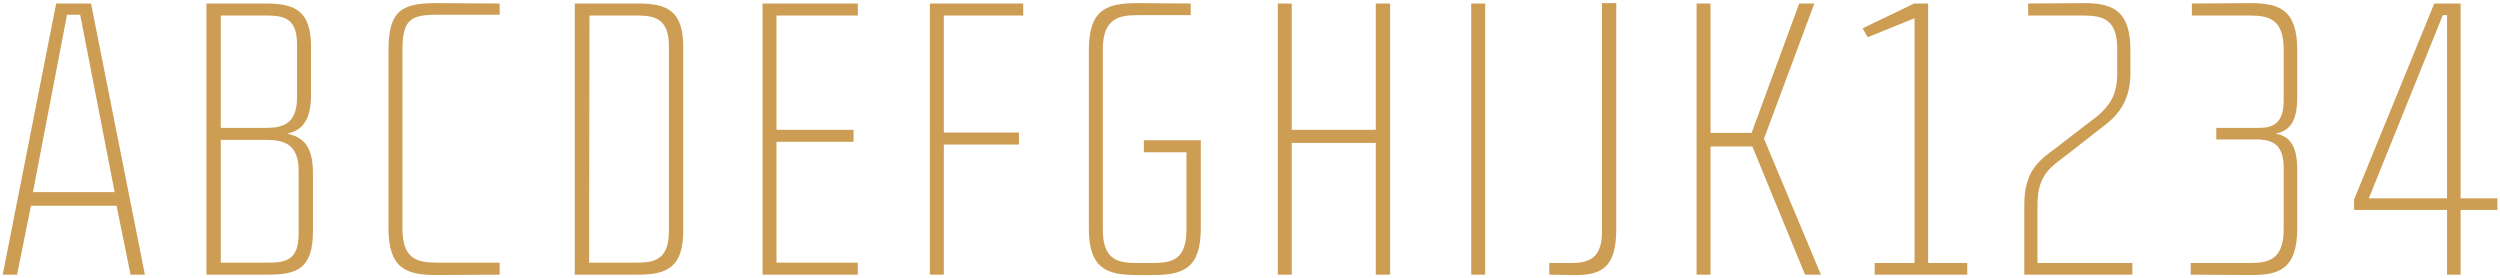 <?xml version="1.0" encoding="UTF-8"?> <svg xmlns="http://www.w3.org/2000/svg" width="710" height="79" viewBox="0 0 710 79" fill="none"><path d="M25.854 1L41.144 78H37.074L33.114 58.42H8.804L4.844 78H0.774L15.954 1H25.854ZM19.034 4.19L9.354 54.57H32.564L22.774 4.19H19.034ZM58.629 78V1H75.569C83.819 1 88.329 3.09 88.329 13.32V26.74C88.329 34.44 85.689 37.08 81.508 37.96C85.909 38.84 88.879 41.37 88.879 49.07V65.57C88.879 76.35 84.368 78 76.008 78H58.629ZM62.699 39.72V74.59H76.008C80.959 74.59 84.808 74.04 84.808 66.45V48.41C84.808 40.82 80.519 39.72 75.569 39.72H62.699ZM62.699 4.41V36.31H76.228C80.849 36.2 84.368 34.77 84.368 27.51V12.66C84.368 5.07 80.519 4.41 75.569 4.41H62.699ZM124.084 4.19C116.714 4.19 114.294 5.51 114.294 14.09V64.91C114.294 73.49 118.364 74.59 124.084 74.59H141.904V78C141.904 78 126.944 78.11 124.084 78.11C115.284 78.11 110.334 76.24 110.334 64.8V14.2C110.334 2.76 114.294 0.89 124.084 0.89C127.054 0.89 141.904 1 141.904 1V4.19H124.084ZM163.236 78V1H181.276C189.526 1 194.036 3.09 194.036 13.32V65.57C194.036 75.8 189.526 78 181.276 78H163.236ZM181.276 4.41H167.416L167.306 74.59H181.276C186.116 74.59 189.966 73.38 189.966 65.79V13.1C189.966 5.51 186.116 4.41 181.276 4.41ZM220.523 40.27V74.59H243.623V78H216.563V1H243.623V4.41H220.523V36.86H242.413V40.27H220.523ZM268.046 41.04V78H264.086V1H290.596V4.41H268.046V37.63H289.386V41.04H268.046ZM322.986 0.89C325.626 0.89 338.166 1 338.166 1V4.3H322.986C317.596 4.3 313.196 5.4 313.196 13.98V65.13C313.196 73.71 317.266 74.7 322.986 74.7H327.276C332.996 74.7 336.956 73.71 336.956 65.13V43.24H324.856V39.83H341.026V64.8C341.026 76.24 336.076 78.11 327.276 78.11H322.986C314.186 78.11 309.236 76.24 309.236 64.8V14.2C309.236 2.76 314.186 0.89 322.986 0.89ZM362.893 78V1H366.853V36.86H390.723V1H394.793V78H390.723V40.6H366.853V78H362.893ZM417.828 78V1H421.788V78H417.828ZM439.989 78V74.7H446.149C451.099 74.7 454.949 73.49 454.949 65.9V0.89H459.019V65.02C459.019 76.46 454.509 78.33 446.149 78.11L439.989 78ZM485.79 41.59V78H481.83V1H485.79V37.74H497.45L510.98 1H515.27L500.97 39.39L517.14 78H512.63L497.67 41.59H485.79ZM528.994 8.04L543.624 1H547.584V74.7H558.694V78H532.404V74.7H543.734V5.18L530.424 10.57L528.994 8.04ZM574.897 78V58.2C574.897 48.3 579.297 45.44 584.027 41.92L592.717 35.21C598.437 31.14 601.297 27.95 601.297 20.91V13.98C601.297 5.4 597.227 4.41 591.507 4.41H575.997V1C575.997 1 589.967 0.89 591.947 0.89C600.197 0.89 605.037 3.2 605.037 14.2V20.8C605.037 29.6 600.527 33.56 596.787 36.31L587.217 43.79C582.707 47.31 578.637 49.29 578.637 58.2V74.7H605.587V78H574.897ZM629.427 39.61V36.31H641.637C645.597 36.31 648.567 34.99 648.567 28.5V14.09C648.567 5.51 644.497 4.41 638.887 4.41H622.497V1C622.497 1 637.457 0.89 639.107 0.89C647.357 0.89 652.417 2.76 652.417 14.2V27.62C652.417 34.77 650.107 37.19 646.257 37.96C650.107 38.62 652.417 41.15 652.417 48.19V64.8C652.417 76.79 646.917 78.11 639.107 78.11C636.247 78.11 622.167 78 622.167 78V74.7H638.887C644.497 74.7 648.567 73.6 648.567 65.02V47.64C648.567 41.26 645.597 39.83 641.637 39.61H629.427ZM668.565 56.66L691.335 1H698.815V56.33H709.265V59.63H698.815V78H694.965V59.63H668.565V56.66ZM693.755 4.3L672.745 56.33H694.965V4.3H693.755Z" fill="#CC9D52"></path></svg> 